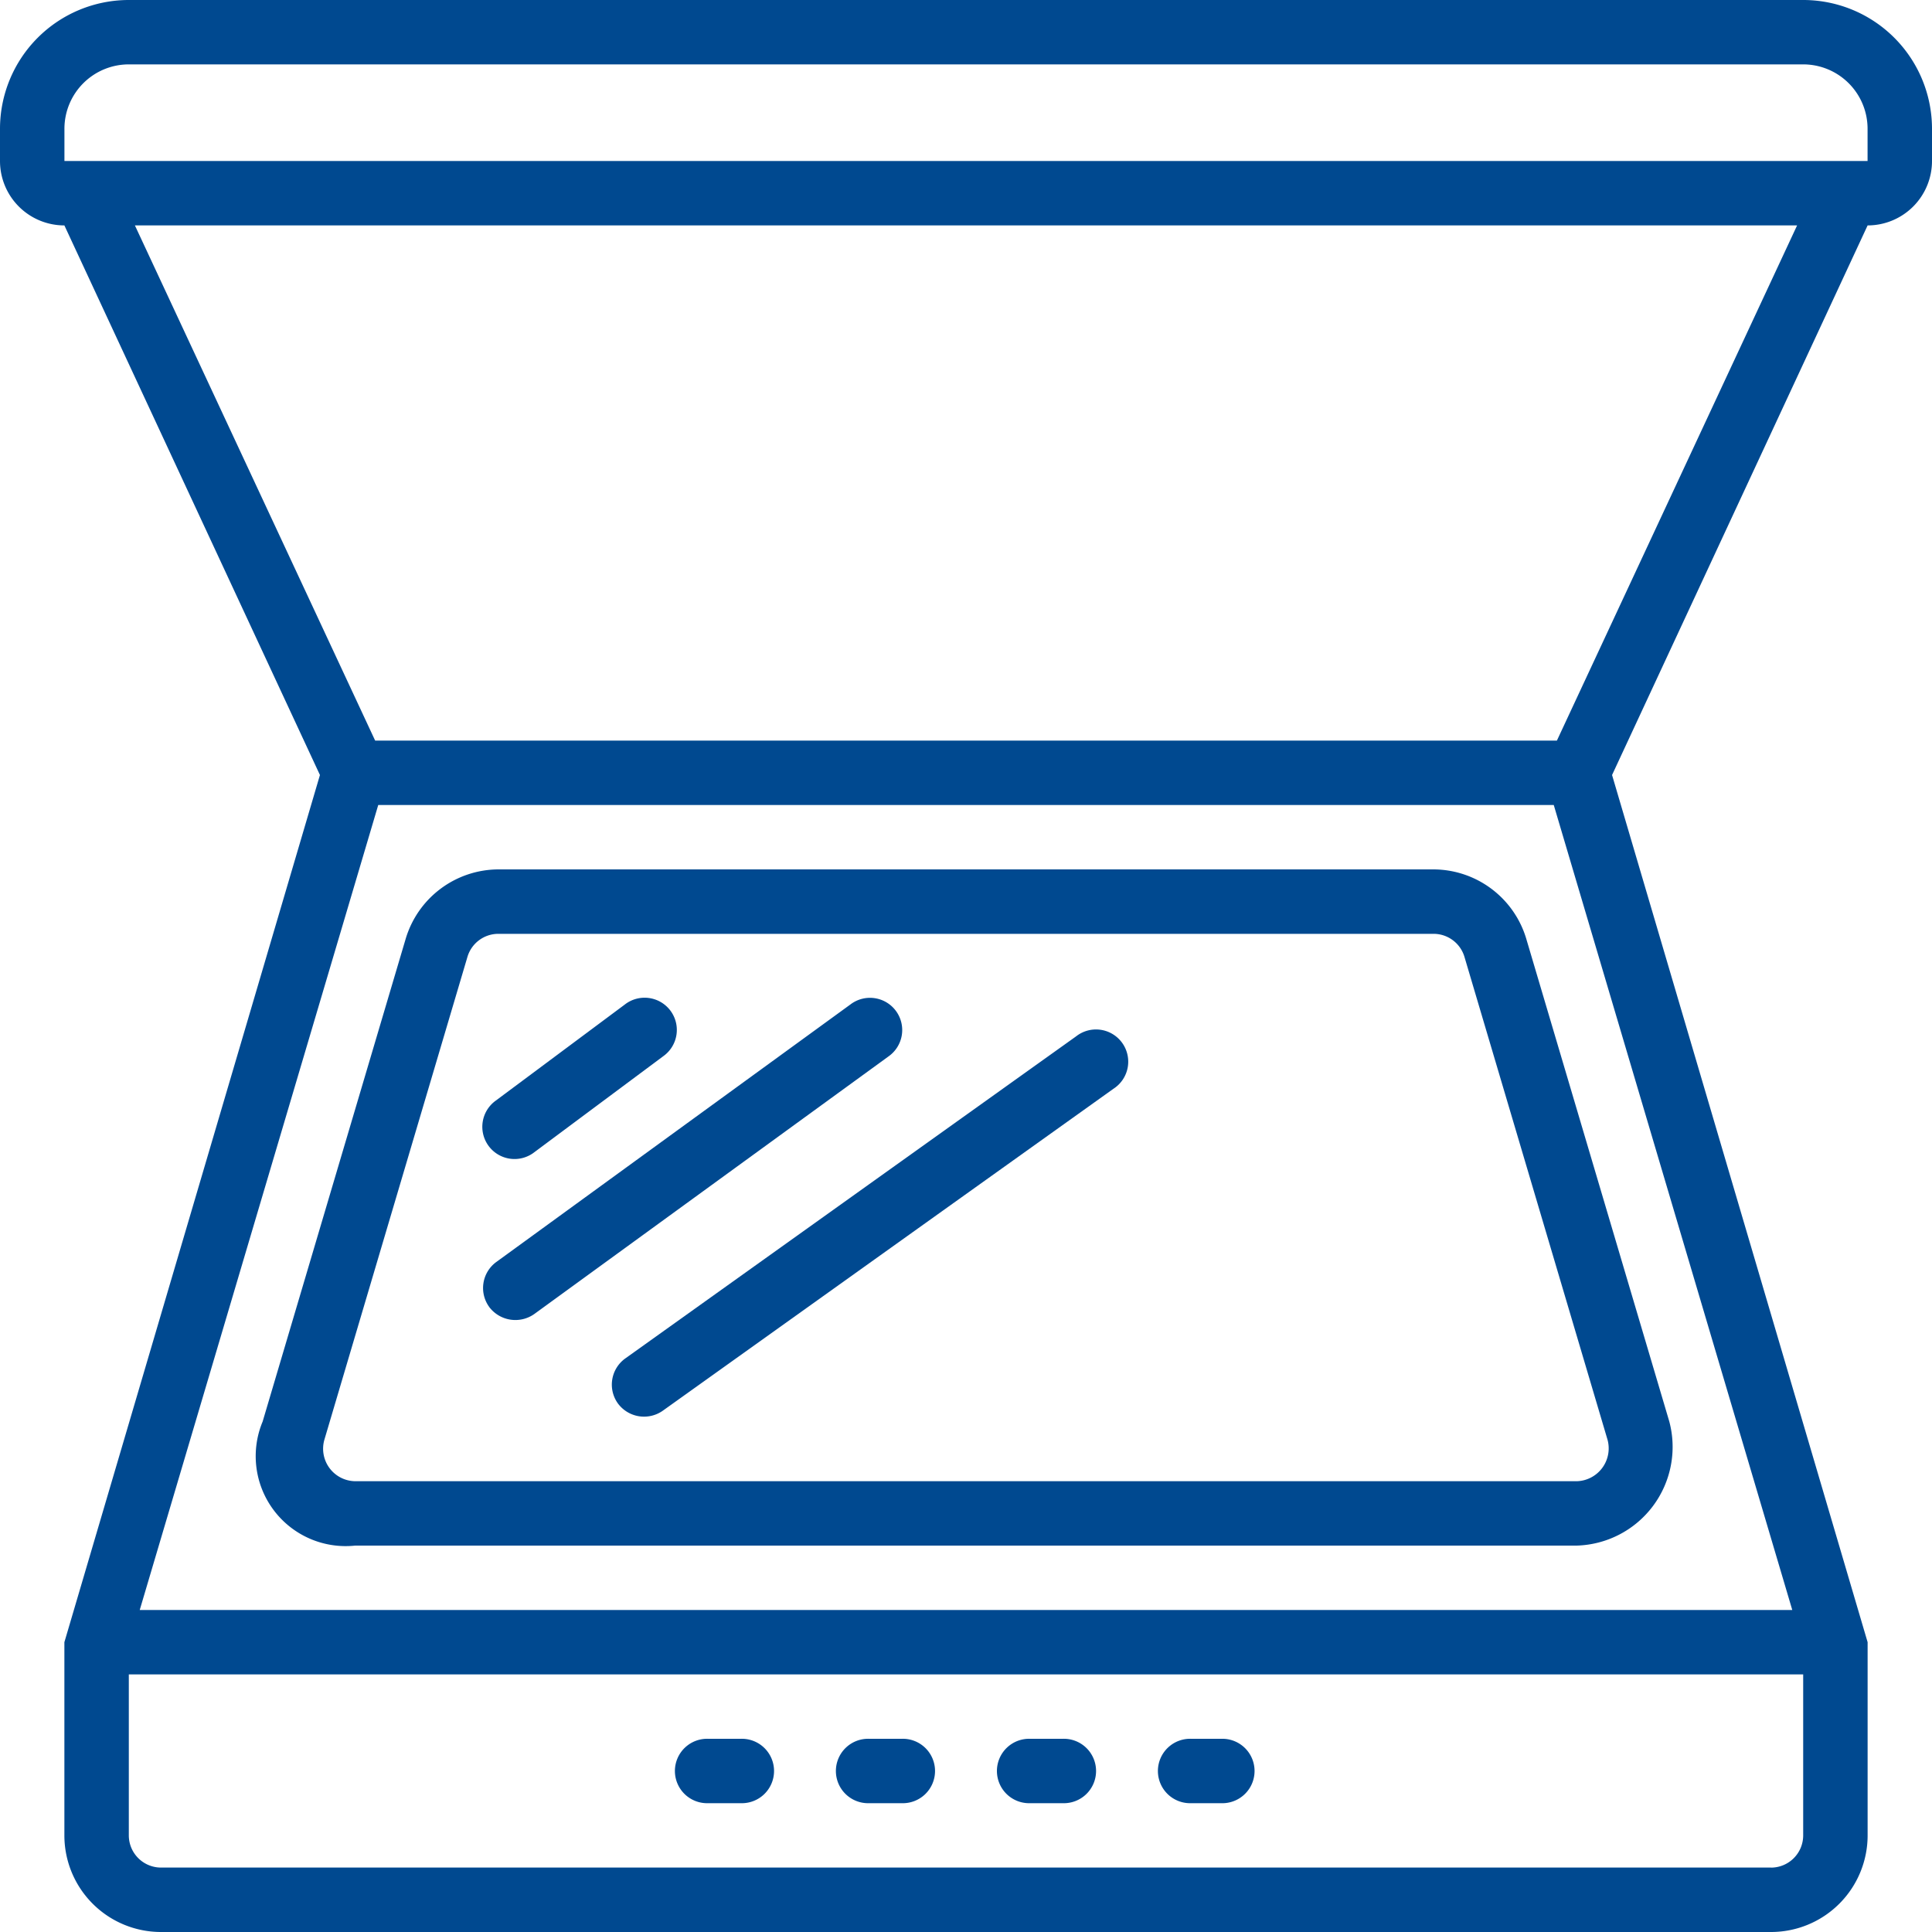 <svg id="noun-scanner-4244412" xmlns="http://www.w3.org/2000/svg" width="40" height="40" viewBox="0 0 40 40">
  <path id="Path_42193" data-name="Path 42193" d="M37.333,0H2.667A2.667,2.667,0,0,0,0,2.667v.667A1.333,1.333,0,0,0,1.333,4.667h0L6.624,16.046,1.333,34v4a2,2,0,0,0,2,2H36.667a2,2,0,0,0,2-2V34L33.376,16.046,38.667,4.667h0A1.333,1.333,0,0,0,40,3.333V2.667A2.667,2.667,0,0,0,37.333,0Zm-.226,33.333H2.893L7.831,16.667H32.169Zm-.441,5.333H3.333A.667.667,0,0,1,2.667,38V34.667H37.333V38A.667.667,0,0,1,36.667,38.667ZM32.234,15.333H7.767L2.793,4.667H37.207Zm-30.9-12V2.667A1.333,1.333,0,0,1,2.667,1.333H37.333a1.333,1.333,0,0,1,1.333,1.333v.667Z" fill="#004990"/>
  <path id="Path_42194" data-name="Path 42194" d="M10,41H35.29a2.044,2.044,0,0,0,1.917-2.569l-2.963-10A2.011,2.011,0,0,0,32.327,27H12.966a2.011,2.011,0,0,0-1.919,1.431s-2.961,9.993-2.963,10A1.862,1.862,0,0,0,10,41Zm-.639-2.189,2.963-10a.667.667,0,0,1,.639-.477H32.327a.667.667,0,0,1,.639.477l2.963,10a.68.68,0,0,1-.639.856H10a.673.673,0,0,1-.639-.856Z" transform="translate(-2.646 -9)" fill="#004990"/>
  <path id="Path_42195" data-name="Path 42195" d="M22.333,54h-.667a.667.667,0,1,0,0,1.333h.667a.667.667,0,1,0,0-1.333Z" transform="translate(-7 -18)" fill="#004990"/>
  <path id="Path_42196" data-name="Path 42196" d="M27.333,54h-.667a.667.667,0,1,0,0,1.333h.667a.667.667,0,1,0,0-1.333Z" transform="translate(-8.667 -18)" fill="#004990"/>
  <path id="Path_42197" data-name="Path 42197" d="M32.333,54h-.667a.667.667,0,1,0,0,1.333h.667a.667.667,0,1,0,0-1.333Z" transform="translate(-10.333 -18)" fill="#004990"/>
  <path id="Path_42198" data-name="Path 42198" d="M37.333,54h-.667a.667.667,0,1,0,0,1.333h.667a.667.667,0,0,0,0-1.333Z" transform="translate(-12 -18)" fill="#004990"/>
  <path id="Path_42199" data-name="Path 42199" d="M18.733,32.2a.667.667,0,1,0-.8-1.067l-2.667,1.986a.667.667,0,1,0,.8,1.067Z" transform="translate(-5 -10.333)" fill="#004990"/>
  <path id="Path_42200" data-name="Path 42200" d="M15.128,37.392a.679.679,0,0,0,.933.147l7.333-5.333a.667.667,0,1,0-.784-1.079l-7.333,5.333a.667.667,0,0,0-.149.931Z" transform="translate(-5 -10.333)" fill="#004990"/>
  <path id="Path_42201" data-name="Path 42201" d="M19.125,39.713a.673.673,0,0,0,.929.155L29.388,33.2a.667.667,0,1,0-.775-1.084L19.28,38.784a.667.667,0,0,0-.155.929Z" transform="translate(-6.334 -10.659)" fill="#004990"/>
</svg>
